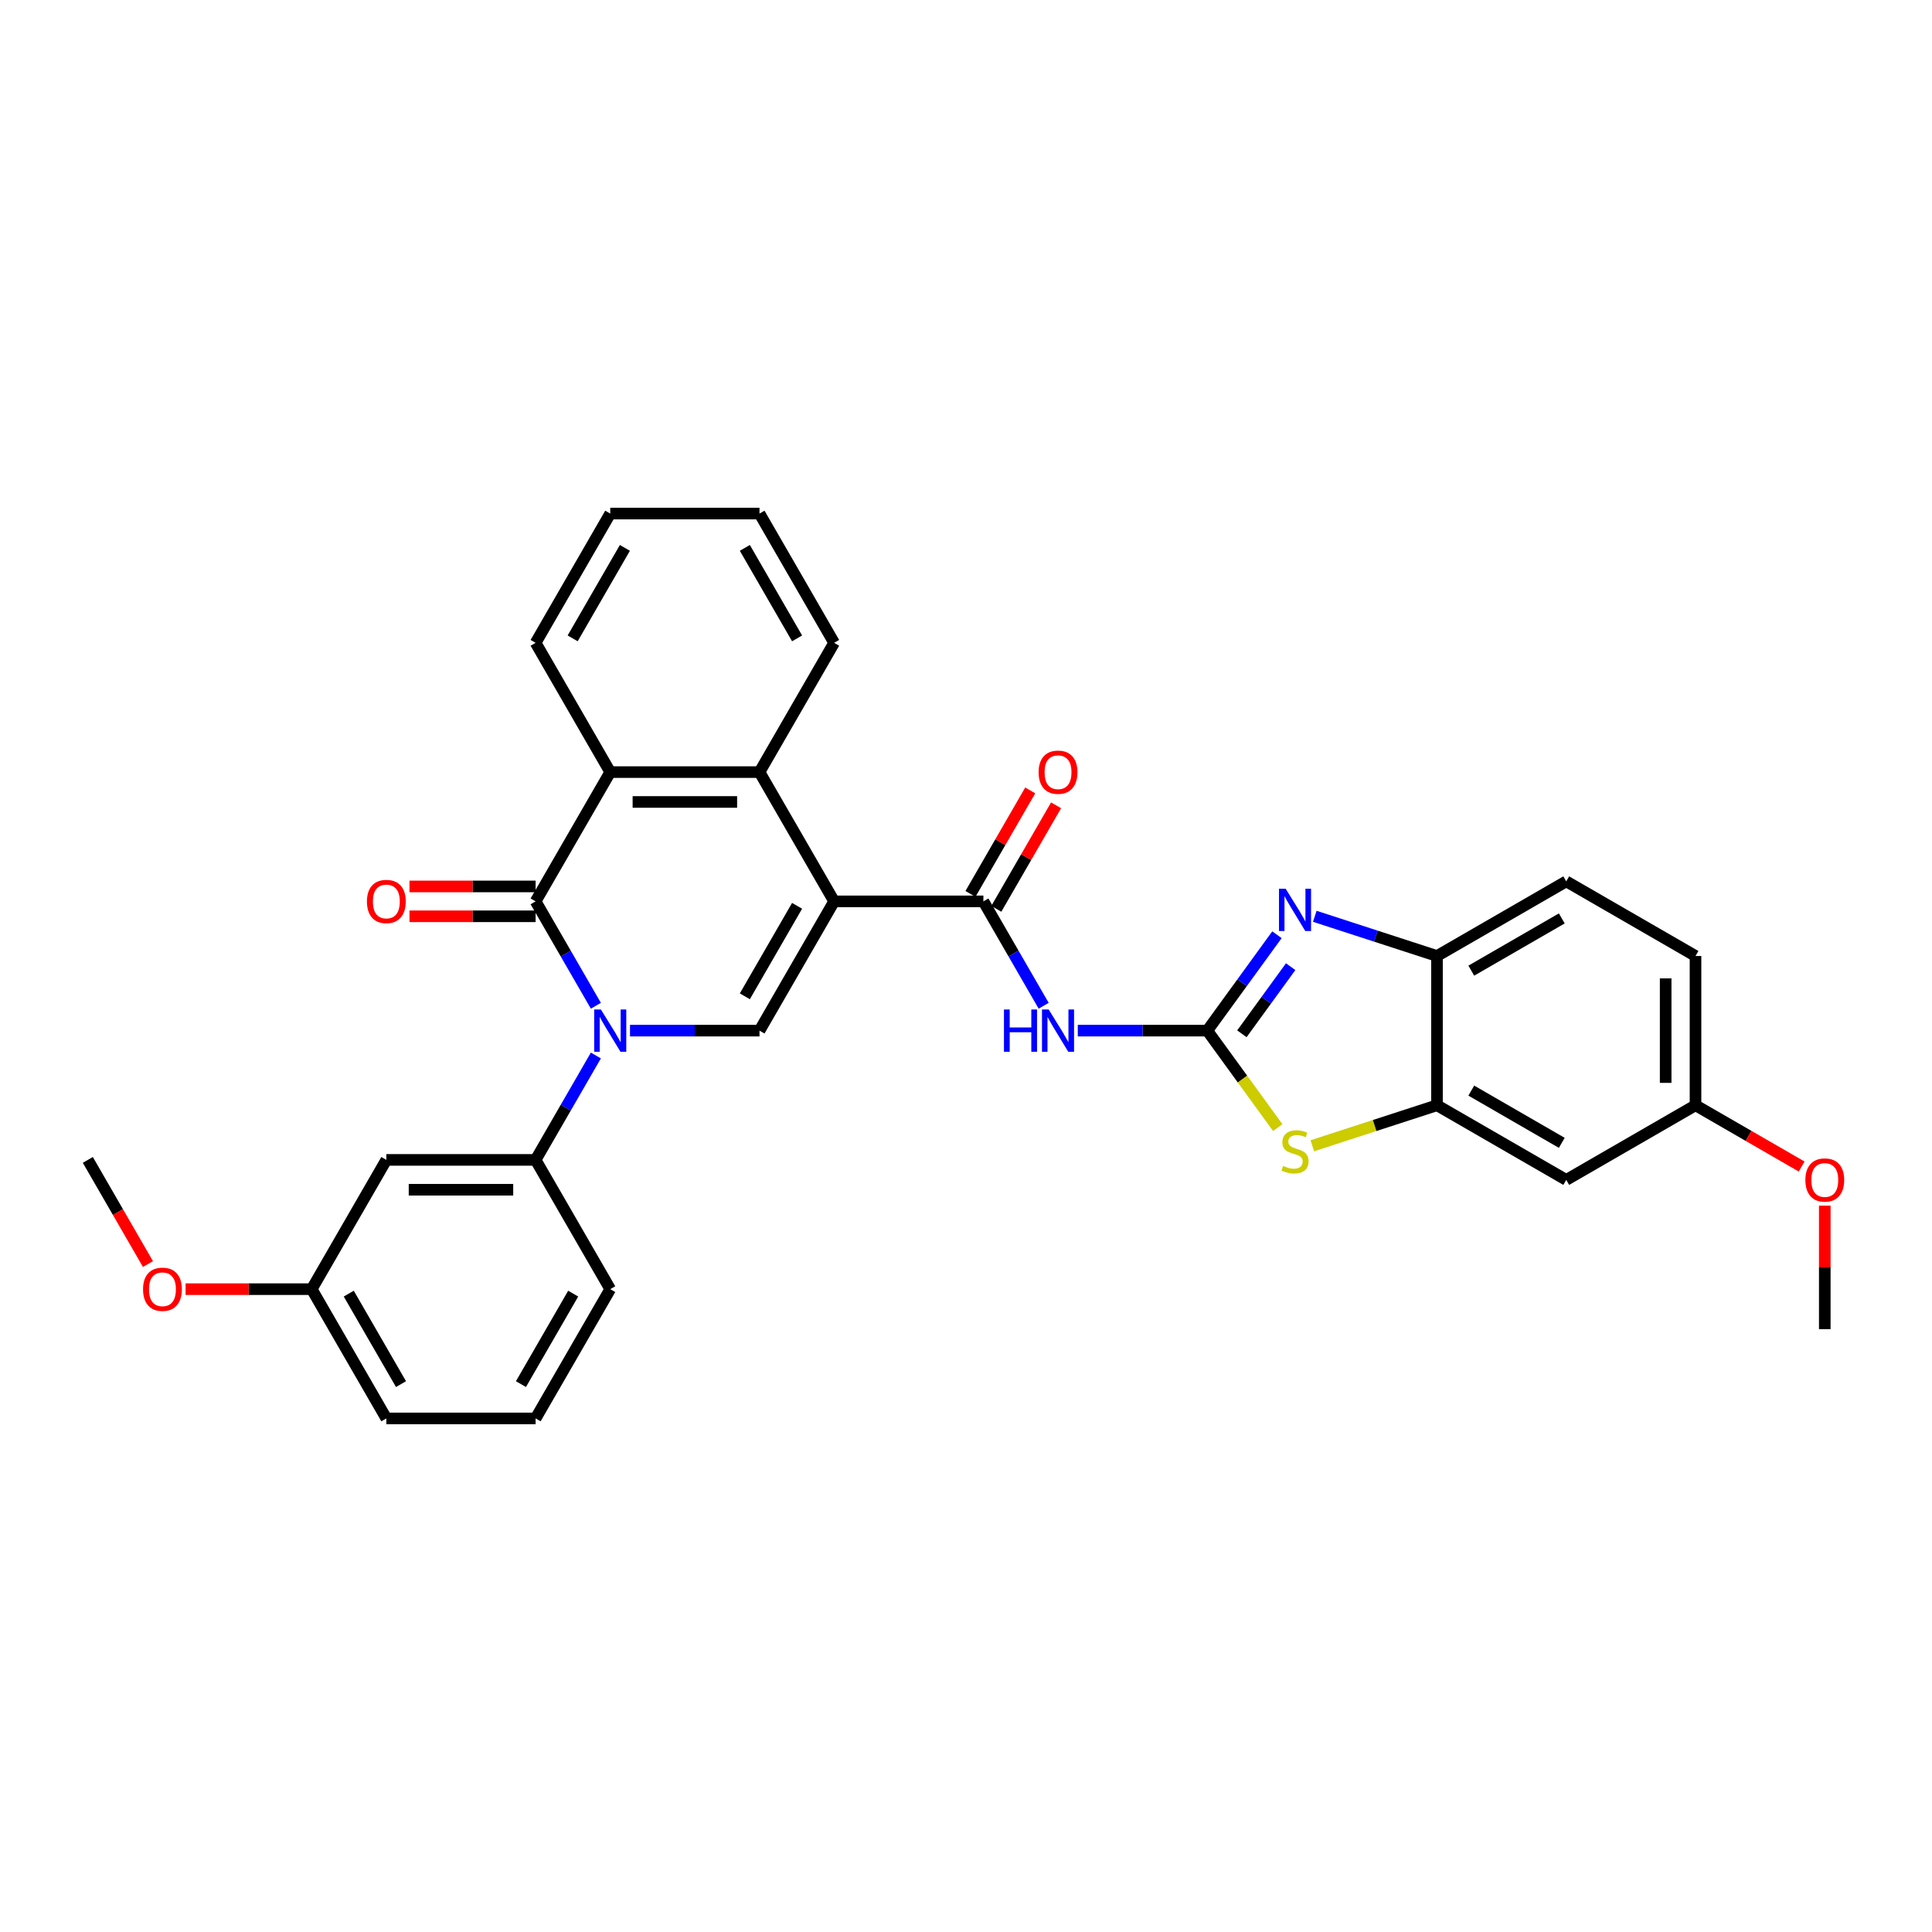 <?xml version='1.0' encoding='iso-8859-1'?>
<svg version='1.1' baseProfile='full'
              xmlns='http://www.w3.org/2000/svg'
                      xmlns:rdkit='http://www.rdkit.org/xml'
                      xmlns:xlink='http://www.w3.org/1999/xlink'
                  xml:space='preserve'
width='1000px' height='1000px' viewBox='0 0 1000 1000'>
<!-- END OF HEADER -->
<rect style='opacity:1.0;fill:#FFFFFF;stroke:none' width='1000' height='1000' x='0' y='0'> </rect>
<path class='bond-3' d='M 431.746,466.546 L 393.116,533.454' style='fill:none;fill-rule:evenodd;stroke:#000000;stroke-width:6px;stroke-linecap:butt;stroke-linejoin:miter;stroke-opacity:1' />
<path class='bond-3' d='M 412.57,468.857 L 385.529,515.692' style='fill:none;fill-rule:evenodd;stroke:#000000;stroke-width:6px;stroke-linecap:butt;stroke-linejoin:miter;stroke-opacity:1' />
<path class='bond-4' d='M 431.746,466.546 L 509.004,466.546' style='fill:none;fill-rule:evenodd;stroke:#000000;stroke-width:6px;stroke-linecap:butt;stroke-linejoin:miter;stroke-opacity:1' />
<path class='bond-7' d='M 431.746,466.546 L 393.116,399.639' style='fill:none;fill-rule:evenodd;stroke:#000000;stroke-width:6px;stroke-linecap:butt;stroke-linejoin:miter;stroke-opacity:1' />
<path class='bond-0' d='M 326.087,533.454 L 359.602,533.454' style='fill:none;fill-rule:evenodd;stroke:#0000FF;stroke-width:6px;stroke-linecap:butt;stroke-linejoin:miter;stroke-opacity:1' />
<path class='bond-0' d='M 359.602,533.454 L 393.116,533.454' style='fill:none;fill-rule:evenodd;stroke:#000000;stroke-width:6px;stroke-linecap:butt;stroke-linejoin:miter;stroke-opacity:1' />
<path class='bond-11' d='M 308.427,546.325 L 292.828,573.343' style='fill:none;fill-rule:evenodd;stroke:#0000FF;stroke-width:6px;stroke-linecap:butt;stroke-linejoin:miter;stroke-opacity:1' />
<path class='bond-11' d='M 292.828,573.343 L 277.229,600.361' style='fill:none;fill-rule:evenodd;stroke:#000000;stroke-width:6px;stroke-linecap:butt;stroke-linejoin:miter;stroke-opacity:1' />
<path class='bond-32' d='M 308.427,520.583 L 292.828,493.564' style='fill:none;fill-rule:evenodd;stroke:#0000FF;stroke-width:6px;stroke-linecap:butt;stroke-linejoin:miter;stroke-opacity:1' />
<path class='bond-32' d='M 292.828,493.564 L 277.229,466.546' style='fill:none;fill-rule:evenodd;stroke:#000000;stroke-width:6px;stroke-linecap:butt;stroke-linejoin:miter;stroke-opacity:1' />
<path class='bond-1' d='M 624.891,533.454 L 591.376,533.454' style='fill:none;fill-rule:evenodd;stroke:#000000;stroke-width:6px;stroke-linecap:butt;stroke-linejoin:miter;stroke-opacity:1' />
<path class='bond-1' d='M 591.376,533.454 L 557.862,533.454' style='fill:none;fill-rule:evenodd;stroke:#0000FF;stroke-width:6px;stroke-linecap:butt;stroke-linejoin:miter;stroke-opacity:1' />
<path class='bond-5' d='M 624.891,533.454 L 642.921,508.638' style='fill:none;fill-rule:evenodd;stroke:#000000;stroke-width:6px;stroke-linecap:butt;stroke-linejoin:miter;stroke-opacity:1' />
<path class='bond-5' d='M 642.921,508.638 L 660.951,483.822' style='fill:none;fill-rule:evenodd;stroke:#0000FF;stroke-width:6px;stroke-linecap:butt;stroke-linejoin:miter;stroke-opacity:1' />
<path class='bond-5' d='M 642.801,535.091 L 655.422,517.72' style='fill:none;fill-rule:evenodd;stroke:#000000;stroke-width:6px;stroke-linecap:butt;stroke-linejoin:miter;stroke-opacity:1' />
<path class='bond-5' d='M 655.422,517.72 L 668.042,500.349' style='fill:none;fill-rule:evenodd;stroke:#0000FF;stroke-width:6px;stroke-linecap:butt;stroke-linejoin:miter;stroke-opacity:1' />
<path class='bond-9' d='M 624.891,533.454 L 643.123,558.548' style='fill:none;fill-rule:evenodd;stroke:#000000;stroke-width:6px;stroke-linecap:butt;stroke-linejoin:miter;stroke-opacity:1' />
<path class='bond-9' d='M 643.123,558.548 L 661.356,583.643' style='fill:none;fill-rule:evenodd;stroke:#CCCC00;stroke-width:6px;stroke-linecap:butt;stroke-linejoin:miter;stroke-opacity:1' />
<path class='bond-2' d='M 277.229,466.546 L 315.858,399.639' style='fill:none;fill-rule:evenodd;stroke:#000000;stroke-width:6px;stroke-linecap:butt;stroke-linejoin:miter;stroke-opacity:1' />
<path class='bond-15' d='M 277.229,458.82 L 244.588,458.82' style='fill:none;fill-rule:evenodd;stroke:#000000;stroke-width:6px;stroke-linecap:butt;stroke-linejoin:miter;stroke-opacity:1' />
<path class='bond-15' d='M 244.588,458.82 L 211.946,458.82' style='fill:none;fill-rule:evenodd;stroke:#FF0000;stroke-width:6px;stroke-linecap:butt;stroke-linejoin:miter;stroke-opacity:1' />
<path class='bond-15' d='M 277.229,474.272 L 244.588,474.272' style='fill:none;fill-rule:evenodd;stroke:#000000;stroke-width:6px;stroke-linecap:butt;stroke-linejoin:miter;stroke-opacity:1' />
<path class='bond-15' d='M 244.588,474.272 L 211.946,474.272' style='fill:none;fill-rule:evenodd;stroke:#FF0000;stroke-width:6px;stroke-linecap:butt;stroke-linejoin:miter;stroke-opacity:1' />
<path class='bond-6' d='M 509.004,466.546 L 524.603,493.564' style='fill:none;fill-rule:evenodd;stroke:#000000;stroke-width:6px;stroke-linecap:butt;stroke-linejoin:miter;stroke-opacity:1' />
<path class='bond-6' d='M 524.603,493.564 L 540.202,520.583' style='fill:none;fill-rule:evenodd;stroke:#0000FF;stroke-width:6px;stroke-linecap:butt;stroke-linejoin:miter;stroke-opacity:1' />
<path class='bond-16' d='M 515.695,470.409 L 531.16,443.623' style='fill:none;fill-rule:evenodd;stroke:#000000;stroke-width:6px;stroke-linecap:butt;stroke-linejoin:miter;stroke-opacity:1' />
<path class='bond-16' d='M 531.16,443.623 L 546.625,416.836' style='fill:none;fill-rule:evenodd;stroke:#FF0000;stroke-width:6px;stroke-linecap:butt;stroke-linejoin:miter;stroke-opacity:1' />
<path class='bond-16' d='M 502.313,462.683 L 517.778,435.897' style='fill:none;fill-rule:evenodd;stroke:#000000;stroke-width:6px;stroke-linecap:butt;stroke-linejoin:miter;stroke-opacity:1' />
<path class='bond-16' d='M 517.778,435.897 L 533.243,409.111' style='fill:none;fill-rule:evenodd;stroke:#FF0000;stroke-width:6px;stroke-linecap:butt;stroke-linejoin:miter;stroke-opacity:1' />
<path class='bond-12' d='M 680.531,474.274 L 712.155,484.549' style='fill:none;fill-rule:evenodd;stroke:#0000FF;stroke-width:6px;stroke-linecap:butt;stroke-linejoin:miter;stroke-opacity:1' />
<path class='bond-12' d='M 712.155,484.549 L 743.779,494.825' style='fill:none;fill-rule:evenodd;stroke:#000000;stroke-width:6px;stroke-linecap:butt;stroke-linejoin:miter;stroke-opacity:1' />
<path class='bond-8' d='M 393.116,399.639 L 315.858,399.639' style='fill:none;fill-rule:evenodd;stroke:#000000;stroke-width:6px;stroke-linecap:butt;stroke-linejoin:miter;stroke-opacity:1' />
<path class='bond-8' d='M 381.528,415.09 L 327.447,415.09' style='fill:none;fill-rule:evenodd;stroke:#000000;stroke-width:6px;stroke-linecap:butt;stroke-linejoin:miter;stroke-opacity:1' />
<path class='bond-21' d='M 393.116,399.639 L 431.746,332.731' style='fill:none;fill-rule:evenodd;stroke:#000000;stroke-width:6px;stroke-linecap:butt;stroke-linejoin:miter;stroke-opacity:1' />
<path class='bond-22' d='M 315.858,399.639 L 277.229,332.731' style='fill:none;fill-rule:evenodd;stroke:#000000;stroke-width:6px;stroke-linecap:butt;stroke-linejoin:miter;stroke-opacity:1' />
<path class='bond-10' d='M 679.249,593.05 L 711.514,582.566' style='fill:none;fill-rule:evenodd;stroke:#CCCC00;stroke-width:6px;stroke-linecap:butt;stroke-linejoin:miter;stroke-opacity:1' />
<path class='bond-10' d='M 711.514,582.566 L 743.779,572.083' style='fill:none;fill-rule:evenodd;stroke:#000000;stroke-width:6px;stroke-linecap:butt;stroke-linejoin:miter;stroke-opacity:1' />
<path class='bond-13' d='M 743.779,572.083 L 810.687,610.712' style='fill:none;fill-rule:evenodd;stroke:#000000;stroke-width:6px;stroke-linecap:butt;stroke-linejoin:miter;stroke-opacity:1' />
<path class='bond-13' d='M 761.541,564.496 L 808.376,591.536' style='fill:none;fill-rule:evenodd;stroke:#000000;stroke-width:6px;stroke-linecap:butt;stroke-linejoin:miter;stroke-opacity:1' />
<path class='bond-34' d='M 743.779,572.083 L 743.779,494.825' style='fill:none;fill-rule:evenodd;stroke:#000000;stroke-width:6px;stroke-linecap:butt;stroke-linejoin:miter;stroke-opacity:1' />
<path class='bond-14' d='M 277.229,600.361 L 199.971,600.361' style='fill:none;fill-rule:evenodd;stroke:#000000;stroke-width:6px;stroke-linecap:butt;stroke-linejoin:miter;stroke-opacity:1' />
<path class='bond-14' d='M 265.64,615.813 L 211.56,615.813' style='fill:none;fill-rule:evenodd;stroke:#000000;stroke-width:6px;stroke-linecap:butt;stroke-linejoin:miter;stroke-opacity:1' />
<path class='bond-23' d='M 277.229,600.361 L 315.858,667.269' style='fill:none;fill-rule:evenodd;stroke:#000000;stroke-width:6px;stroke-linecap:butt;stroke-linejoin:miter;stroke-opacity:1' />
<path class='bond-17' d='M 743.779,494.825 L 810.687,456.196' style='fill:none;fill-rule:evenodd;stroke:#000000;stroke-width:6px;stroke-linecap:butt;stroke-linejoin:miter;stroke-opacity:1' />
<path class='bond-17' d='M 761.541,502.412 L 808.376,475.371' style='fill:none;fill-rule:evenodd;stroke:#000000;stroke-width:6px;stroke-linecap:butt;stroke-linejoin:miter;stroke-opacity:1' />
<path class='bond-18' d='M 810.687,610.712 L 877.594,572.083' style='fill:none;fill-rule:evenodd;stroke:#000000;stroke-width:6px;stroke-linecap:butt;stroke-linejoin:miter;stroke-opacity:1' />
<path class='bond-19' d='M 199.971,600.361 L 161.342,667.269' style='fill:none;fill-rule:evenodd;stroke:#000000;stroke-width:6px;stroke-linecap:butt;stroke-linejoin:miter;stroke-opacity:1' />
<path class='bond-20' d='M 810.687,456.196 L 877.594,494.825' style='fill:none;fill-rule:evenodd;stroke:#000000;stroke-width:6px;stroke-linecap:butt;stroke-linejoin:miter;stroke-opacity:1' />
<path class='bond-24' d='M 877.594,572.083 L 905.061,587.941' style='fill:none;fill-rule:evenodd;stroke:#000000;stroke-width:6px;stroke-linecap:butt;stroke-linejoin:miter;stroke-opacity:1' />
<path class='bond-24' d='M 905.061,587.941 L 932.527,603.798' style='fill:none;fill-rule:evenodd;stroke:#FF0000;stroke-width:6px;stroke-linecap:butt;stroke-linejoin:miter;stroke-opacity:1' />
<path class='bond-36' d='M 877.594,572.083 L 877.594,494.825' style='fill:none;fill-rule:evenodd;stroke:#000000;stroke-width:6px;stroke-linecap:butt;stroke-linejoin:miter;stroke-opacity:1' />
<path class='bond-36' d='M 862.143,560.494 L 862.143,506.413' style='fill:none;fill-rule:evenodd;stroke:#000000;stroke-width:6px;stroke-linecap:butt;stroke-linejoin:miter;stroke-opacity:1' />
<path class='bond-25' d='M 161.342,667.269 L 128.7,667.269' style='fill:none;fill-rule:evenodd;stroke:#000000;stroke-width:6px;stroke-linecap:butt;stroke-linejoin:miter;stroke-opacity:1' />
<path class='bond-25' d='M 128.7,667.269 L 96.059,667.269' style='fill:none;fill-rule:evenodd;stroke:#FF0000;stroke-width:6px;stroke-linecap:butt;stroke-linejoin:miter;stroke-opacity:1' />
<path class='bond-35' d='M 161.342,667.269 L 199.971,734.176' style='fill:none;fill-rule:evenodd;stroke:#000000;stroke-width:6px;stroke-linecap:butt;stroke-linejoin:miter;stroke-opacity:1' />
<path class='bond-35' d='M 180.518,669.579 L 207.558,716.415' style='fill:none;fill-rule:evenodd;stroke:#000000;stroke-width:6px;stroke-linecap:butt;stroke-linejoin:miter;stroke-opacity:1' />
<path class='bond-31' d='M 431.746,332.731 L 393.116,265.824' style='fill:none;fill-rule:evenodd;stroke:#000000;stroke-width:6px;stroke-linecap:butt;stroke-linejoin:miter;stroke-opacity:1' />
<path class='bond-31' d='M 412.57,330.421 L 385.529,283.585' style='fill:none;fill-rule:evenodd;stroke:#000000;stroke-width:6px;stroke-linecap:butt;stroke-linejoin:miter;stroke-opacity:1' />
<path class='bond-33' d='M 277.229,332.731 L 315.858,265.824' style='fill:none;fill-rule:evenodd;stroke:#000000;stroke-width:6px;stroke-linecap:butt;stroke-linejoin:miter;stroke-opacity:1' />
<path class='bond-33' d='M 296.405,330.421 L 323.445,283.585' style='fill:none;fill-rule:evenodd;stroke:#000000;stroke-width:6px;stroke-linecap:butt;stroke-linejoin:miter;stroke-opacity:1' />
<path class='bond-26' d='M 315.858,667.269 L 277.229,734.176' style='fill:none;fill-rule:evenodd;stroke:#000000;stroke-width:6px;stroke-linecap:butt;stroke-linejoin:miter;stroke-opacity:1' />
<path class='bond-26' d='M 296.682,669.579 L 269.642,716.415' style='fill:none;fill-rule:evenodd;stroke:#000000;stroke-width:6px;stroke-linecap:butt;stroke-linejoin:miter;stroke-opacity:1' />
<path class='bond-29' d='M 944.502,624.047 L 944.502,656.008' style='fill:none;fill-rule:evenodd;stroke:#FF0000;stroke-width:6px;stroke-linecap:butt;stroke-linejoin:miter;stroke-opacity:1' />
<path class='bond-29' d='M 944.502,656.008 L 944.502,687.97' style='fill:none;fill-rule:evenodd;stroke:#000000;stroke-width:6px;stroke-linecap:butt;stroke-linejoin:miter;stroke-opacity:1' />
<path class='bond-28' d='M 76.581,654.274 L 61.018,627.318' style='fill:none;fill-rule:evenodd;stroke:#FF0000;stroke-width:6px;stroke-linecap:butt;stroke-linejoin:miter;stroke-opacity:1' />
<path class='bond-28' d='M 61.018,627.318 L 45.455,600.361' style='fill:none;fill-rule:evenodd;stroke:#000000;stroke-width:6px;stroke-linecap:butt;stroke-linejoin:miter;stroke-opacity:1' />
<path class='bond-27' d='M 277.229,734.176 L 199.971,734.176' style='fill:none;fill-rule:evenodd;stroke:#000000;stroke-width:6px;stroke-linecap:butt;stroke-linejoin:miter;stroke-opacity:1' />
<path class='bond-30' d='M 315.858,265.824 L 393.116,265.824' style='fill:none;fill-rule:evenodd;stroke:#000000;stroke-width:6px;stroke-linecap:butt;stroke-linejoin:miter;stroke-opacity:1' />
<path  class='atom-1' d='M 311.022 522.514
L 318.191 534.103
Q 318.902 535.246, 320.046 537.317
Q 321.189 539.387, 321.251 539.511
L 321.251 522.514
L 324.156 522.514
L 324.156 544.394
L 321.158 544.394
L 313.463 531.723
Q 312.567 530.24, 311.609 528.54
Q 310.682 526.84, 310.404 526.315
L 310.404 544.394
L 307.561 544.394
L 307.561 522.514
L 311.022 522.514
' fill='#0000FF'/>
<path  class='atom-6' d='M 665.466 460.011
L 672.635 471.6
Q 673.346 472.743, 674.49 474.813
Q 675.633 476.884, 675.695 477.008
L 675.695 460.011
L 678.6 460.011
L 678.6 481.89
L 675.602 481.89
L 667.907 469.22
Q 667.011 467.737, 666.053 466.037
Q 665.126 464.337, 664.848 463.812
L 664.848 481.89
L 662.005 481.89
L 662.005 460.011
L 665.466 460.011
' fill='#0000FF'/>
<path  class='atom-7' d='M 519.65 522.514
L 522.617 522.514
L 522.617 531.816
L 533.804 531.816
L 533.804 522.514
L 536.77 522.514
L 536.77 544.394
L 533.804 544.394
L 533.804 534.288
L 522.617 534.288
L 522.617 544.394
L 519.65 544.394
L 519.65 522.514
' fill='#0000FF'/>
<path  class='atom-7' d='M 542.796 522.514
L 549.966 534.103
Q 550.677 535.246, 551.82 537.317
Q 552.964 539.387, 553.025 539.511
L 553.025 522.514
L 555.93 522.514
L 555.93 544.394
L 552.933 544.394
L 545.238 531.723
Q 544.342 530.24, 543.384 528.54
Q 542.457 526.84, 542.178 526.315
L 542.178 544.394
L 539.335 544.394
L 539.335 522.514
L 542.796 522.514
' fill='#0000FF'/>
<path  class='atom-10' d='M 664.122 603.466
Q 664.369 603.559, 665.389 603.992
Q 666.408 604.424, 667.521 604.703
Q 668.664 604.95, 669.777 604.95
Q 671.847 604.95, 673.053 603.961
Q 674.258 602.941, 674.258 601.18
Q 674.258 599.974, 673.64 599.233
Q 673.053 598.491, 672.126 598.089
Q 671.198 597.688, 669.653 597.224
Q 667.706 596.637, 666.532 596.081
Q 665.389 595.524, 664.554 594.35
Q 663.751 593.176, 663.751 591.198
Q 663.751 588.447, 665.605 586.748
Q 667.49 585.048, 671.198 585.048
Q 673.733 585.048, 676.607 586.253
L 675.896 588.633
Q 673.269 587.551, 671.291 587.551
Q 669.159 587.551, 667.985 588.447
Q 666.81 589.313, 666.841 590.827
Q 666.841 592.001, 667.428 592.712
Q 668.046 593.423, 668.912 593.825
Q 669.808 594.226, 671.291 594.69
Q 673.269 595.308, 674.443 595.926
Q 675.618 596.544, 676.452 597.811
Q 677.317 599.047, 677.317 601.18
Q 677.317 604.208, 675.278 605.846
Q 673.269 607.453, 669.901 607.453
Q 667.954 607.453, 666.47 607.02
Q 665.018 606.619, 663.287 605.908
L 664.122 603.466
' fill='#CCCC00'/>
<path  class='atom-16' d='M 189.927 466.608
Q 189.927 461.354, 192.523 458.419
Q 195.119 455.483, 199.971 455.483
Q 204.823 455.483, 207.419 458.419
Q 210.015 461.354, 210.015 466.608
Q 210.015 471.923, 207.388 474.952
Q 204.761 477.95, 199.971 477.95
Q 195.15 477.95, 192.523 474.952
Q 189.927 471.954, 189.927 466.608
M 199.971 475.477
Q 203.309 475.477, 205.101 473.252
Q 206.924 470.996, 206.924 466.608
Q 206.924 462.312, 205.101 460.149
Q 203.309 457.955, 199.971 457.955
Q 196.633 457.955, 194.81 460.118
Q 193.018 462.282, 193.018 466.608
Q 193.018 471.027, 194.81 473.252
Q 196.633 475.477, 199.971 475.477
' fill='#FF0000'/>
<path  class='atom-17' d='M 537.589 399.7
Q 537.589 394.447, 540.185 391.511
Q 542.781 388.575, 547.633 388.575
Q 552.485 388.575, 555.081 391.511
Q 557.676 394.447, 557.676 399.7
Q 557.676 405.016, 555.05 408.044
Q 552.423 411.042, 547.633 411.042
Q 542.812 411.042, 540.185 408.044
Q 537.589 405.047, 537.589 399.7
M 547.633 408.57
Q 550.97 408.57, 552.763 406.345
Q 554.586 404.089, 554.586 399.7
Q 554.586 395.405, 552.763 393.242
Q 550.97 391.048, 547.633 391.048
Q 544.295 391.048, 542.472 393.211
Q 540.68 395.374, 540.68 399.7
Q 540.68 404.12, 542.472 406.345
Q 544.295 408.57, 547.633 408.57
' fill='#FF0000'/>
<path  class='atom-25' d='M 934.458 610.774
Q 934.458 605.52, 937.054 602.584
Q 939.65 599.649, 944.502 599.649
Q 949.354 599.649, 951.95 602.584
Q 954.545 605.52, 954.545 610.774
Q 954.545 616.089, 951.919 619.118
Q 949.292 622.115, 944.502 622.115
Q 939.681 622.115, 937.054 619.118
Q 934.458 616.12, 934.458 610.774
M 944.502 619.643
Q 947.839 619.643, 949.632 617.418
Q 951.455 615.162, 951.455 610.774
Q 951.455 606.478, 949.632 604.315
Q 947.839 602.121, 944.502 602.121
Q 941.164 602.121, 939.341 604.284
Q 937.549 606.447, 937.549 610.774
Q 937.549 615.193, 939.341 617.418
Q 941.164 619.643, 944.502 619.643
' fill='#FF0000'/>
<path  class='atom-26' d='M 74.04 667.331
Q 74.04 662.077, 76.636 659.141
Q 79.232 656.206, 84.084 656.206
Q 88.936 656.206, 91.531 659.141
Q 94.127 662.077, 94.127 667.331
Q 94.127 672.646, 91.5 675.675
Q 88.874 678.672, 84.084 678.672
Q 79.263 678.672, 76.636 675.675
Q 74.04 672.677, 74.04 667.331
M 84.084 676.2
Q 87.421 676.2, 89.214 673.975
Q 91.037 671.719, 91.037 667.331
Q 91.037 663.035, 89.214 660.872
Q 87.421 658.678, 84.084 658.678
Q 80.746 658.678, 78.923 660.841
Q 77.13 663.004, 77.13 667.331
Q 77.13 671.75, 78.923 673.975
Q 80.746 676.2, 84.084 676.2
' fill='#FF0000'/>
</svg>

